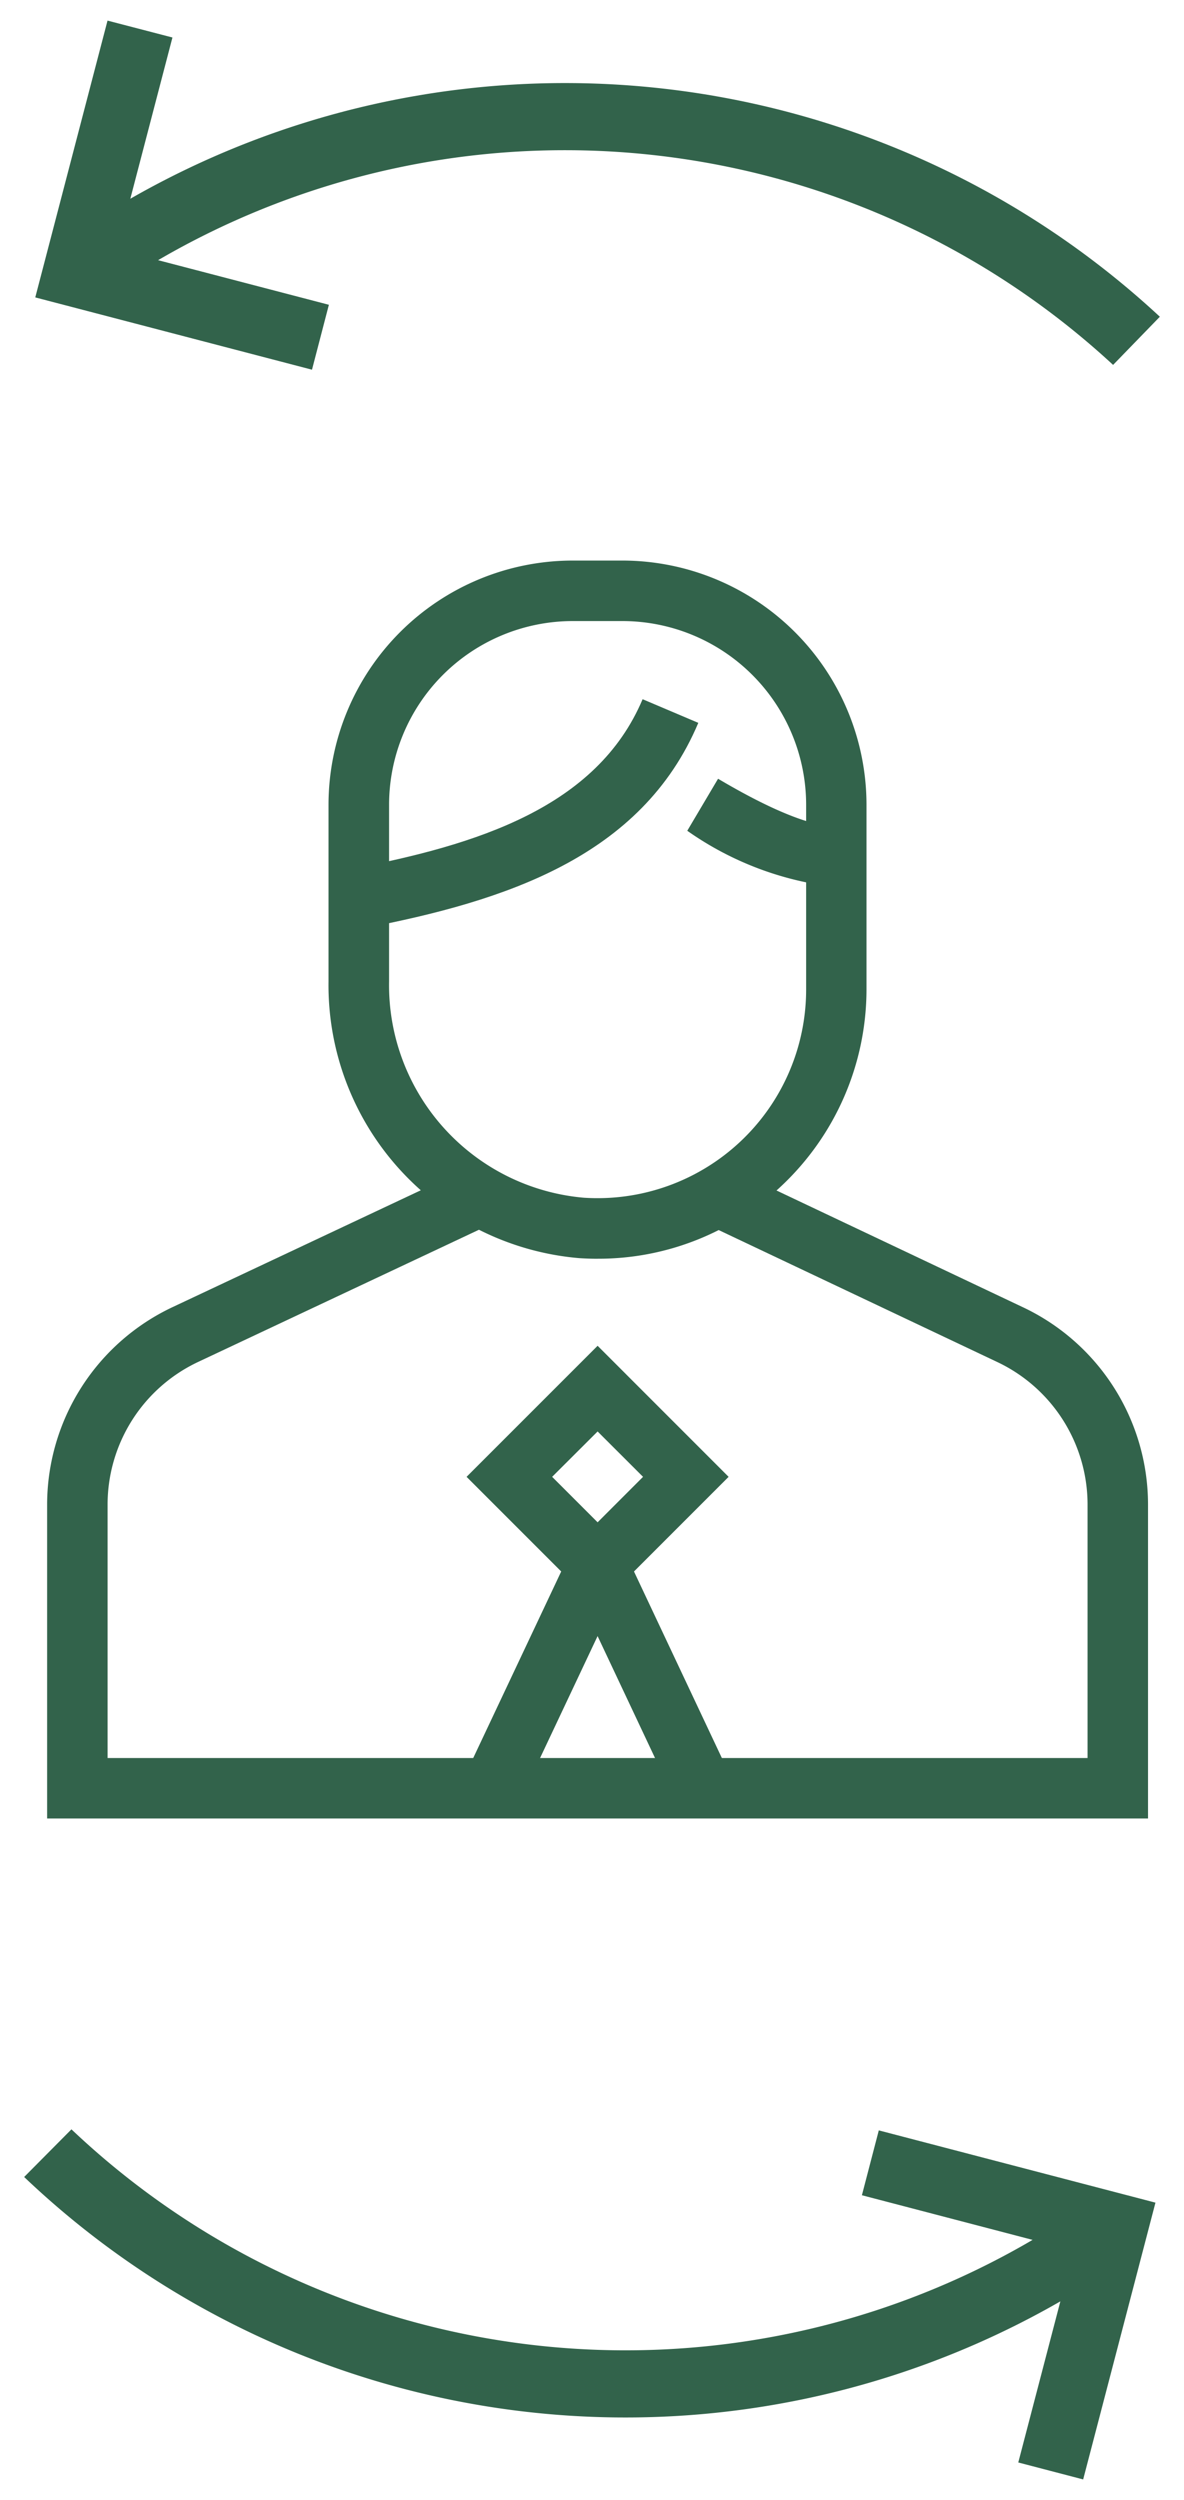 <svg xmlns="http://www.w3.org/2000/svg" xmlns:xlink="http://www.w3.org/1999/xlink" width="35.05" height="74" viewBox="0 0 35.05 74">
  <defs>
    <clipPath id="clip-path">
      <rect id="Rectangle_270" data-name="Rectangle 270" width="32.59" height="37.234" fill="#32634b"/>
    </clipPath>
  </defs>
  <g id="Group_420" data-name="Group 420" transform="translate(-829.54 -1266.792)">
    <path id="Union_17" data-name="Union 17" d="M0,8.193,2.139,0,4.061.5,2.814,5.273A25.88,25.88,0,0,1,33.291,8.765l-1.384,1.426a23.9,23.9,0,0,0-28.271-3.1l5.056,1.32-.5,1.922Z" transform="translate(830.584 1267.402)" fill="#32634b" stroke="rgba(0,0,0,0)" stroke-miterlimit="10" stroke-width="1"/>
    <path id="Union_18" data-name="Union 18" d="M29.429,9.861l1.246-4.769A25.822,25.822,0,0,1,0,1.411L1.4,0A23.838,23.838,0,0,0,29.853,3.272L24.8,1.951,25.3.031,33.49,2.17l-2.14,8.193Z" transform="translate(830.255 1329.818)" fill="#32634b" stroke="rgba(0,0,0,0)" stroke-miterlimit="10" stroke-width="1"/>
    <g id="Group_159" data-name="Group 159" transform="translate(830.935 1283.384)">
      <g id="Group_158" data-name="Group 158" transform="translate(0 0)" clip-path="url(#clip-path)">
        <path id="Path_4819" data-name="Path 4819" d="M32.59,37.328H0v-9.3a6.466,6.466,0,0,1,3.723-5.841l8.692-4.091.762,1.62L4.483,23.808a4.668,4.668,0,0,0-2.693,4.219v7.511H30.8V28.027a4.668,4.668,0,0,0-2.689-4.218l-8.646-4.095.767-1.619,8.64,4.093a6.462,6.462,0,0,1,3.718,5.838Z" transform="translate(0 -0.094)" fill="#32634b"/>
        <path id="Path_4820" data-name="Path 4820" d="M9.443,10.9,9.1,9.139c3.652-.705,7.219-1.8,8.576-5.014l1.649.7C17.645,8.806,13.582,10.1,9.443,10.9" transform="translate(-0.048 -0.021)" fill="#32634b"/>
        <path id="Path_4821" data-name="Path 4821" d="M23.464,9.7a9.429,9.429,0,0,1-4.415-1.668l.912-1.54c1.977,1.172,3,1.418,3.5,1.418Z" transform="translate(-0.099 -0.034)" fill="#32634b"/>
        <path id="Path_4822" data-name="Path 4822" d="M16.345,20.666c-.177,0-.356-.006-.535-.017a8.108,8.108,0,0,1-7.436-8.19V7.224A7.233,7.233,0,0,1,15.6,0h1.48A7.232,7.232,0,0,1,24.3,7.224V12.7a7.992,7.992,0,0,1-2.519,5.812,7.887,7.887,0,0,1-5.438,2.153M15.6,1.791a5.44,5.44,0,0,0-5.433,5.433v5.235a6.314,6.314,0,0,0,5.761,6.4A6.176,6.176,0,0,0,22.513,12.7V7.224a5.441,5.441,0,0,0-5.434-5.433Z" transform="translate(-0.044 0)" fill="#32634b"/>
        <path id="Path_4823" data-name="Path 4823" d="M16.361,31.122l-3.879-3.879,3.879-3.879,3.878,3.879Zm-1.346-3.879,1.346,1.346,1.345-1.346L16.361,25.9Z" transform="translate(-0.065 -0.122)" fill="#32634b"/>
        <rect id="Rectangle_268" data-name="Rectangle 268" width="7.301" height="1.79" transform="translate(12.372 35.956) rotate(-64.745)" fill="#32634b"/>
        <rect id="Rectangle_269" data-name="Rectangle 269" width="1.79" height="7.301" transform="translate(15.485 30.115) rotate(-25.228)" fill="#32634b"/>
      </g>
    </g>
  </g>
</svg>
